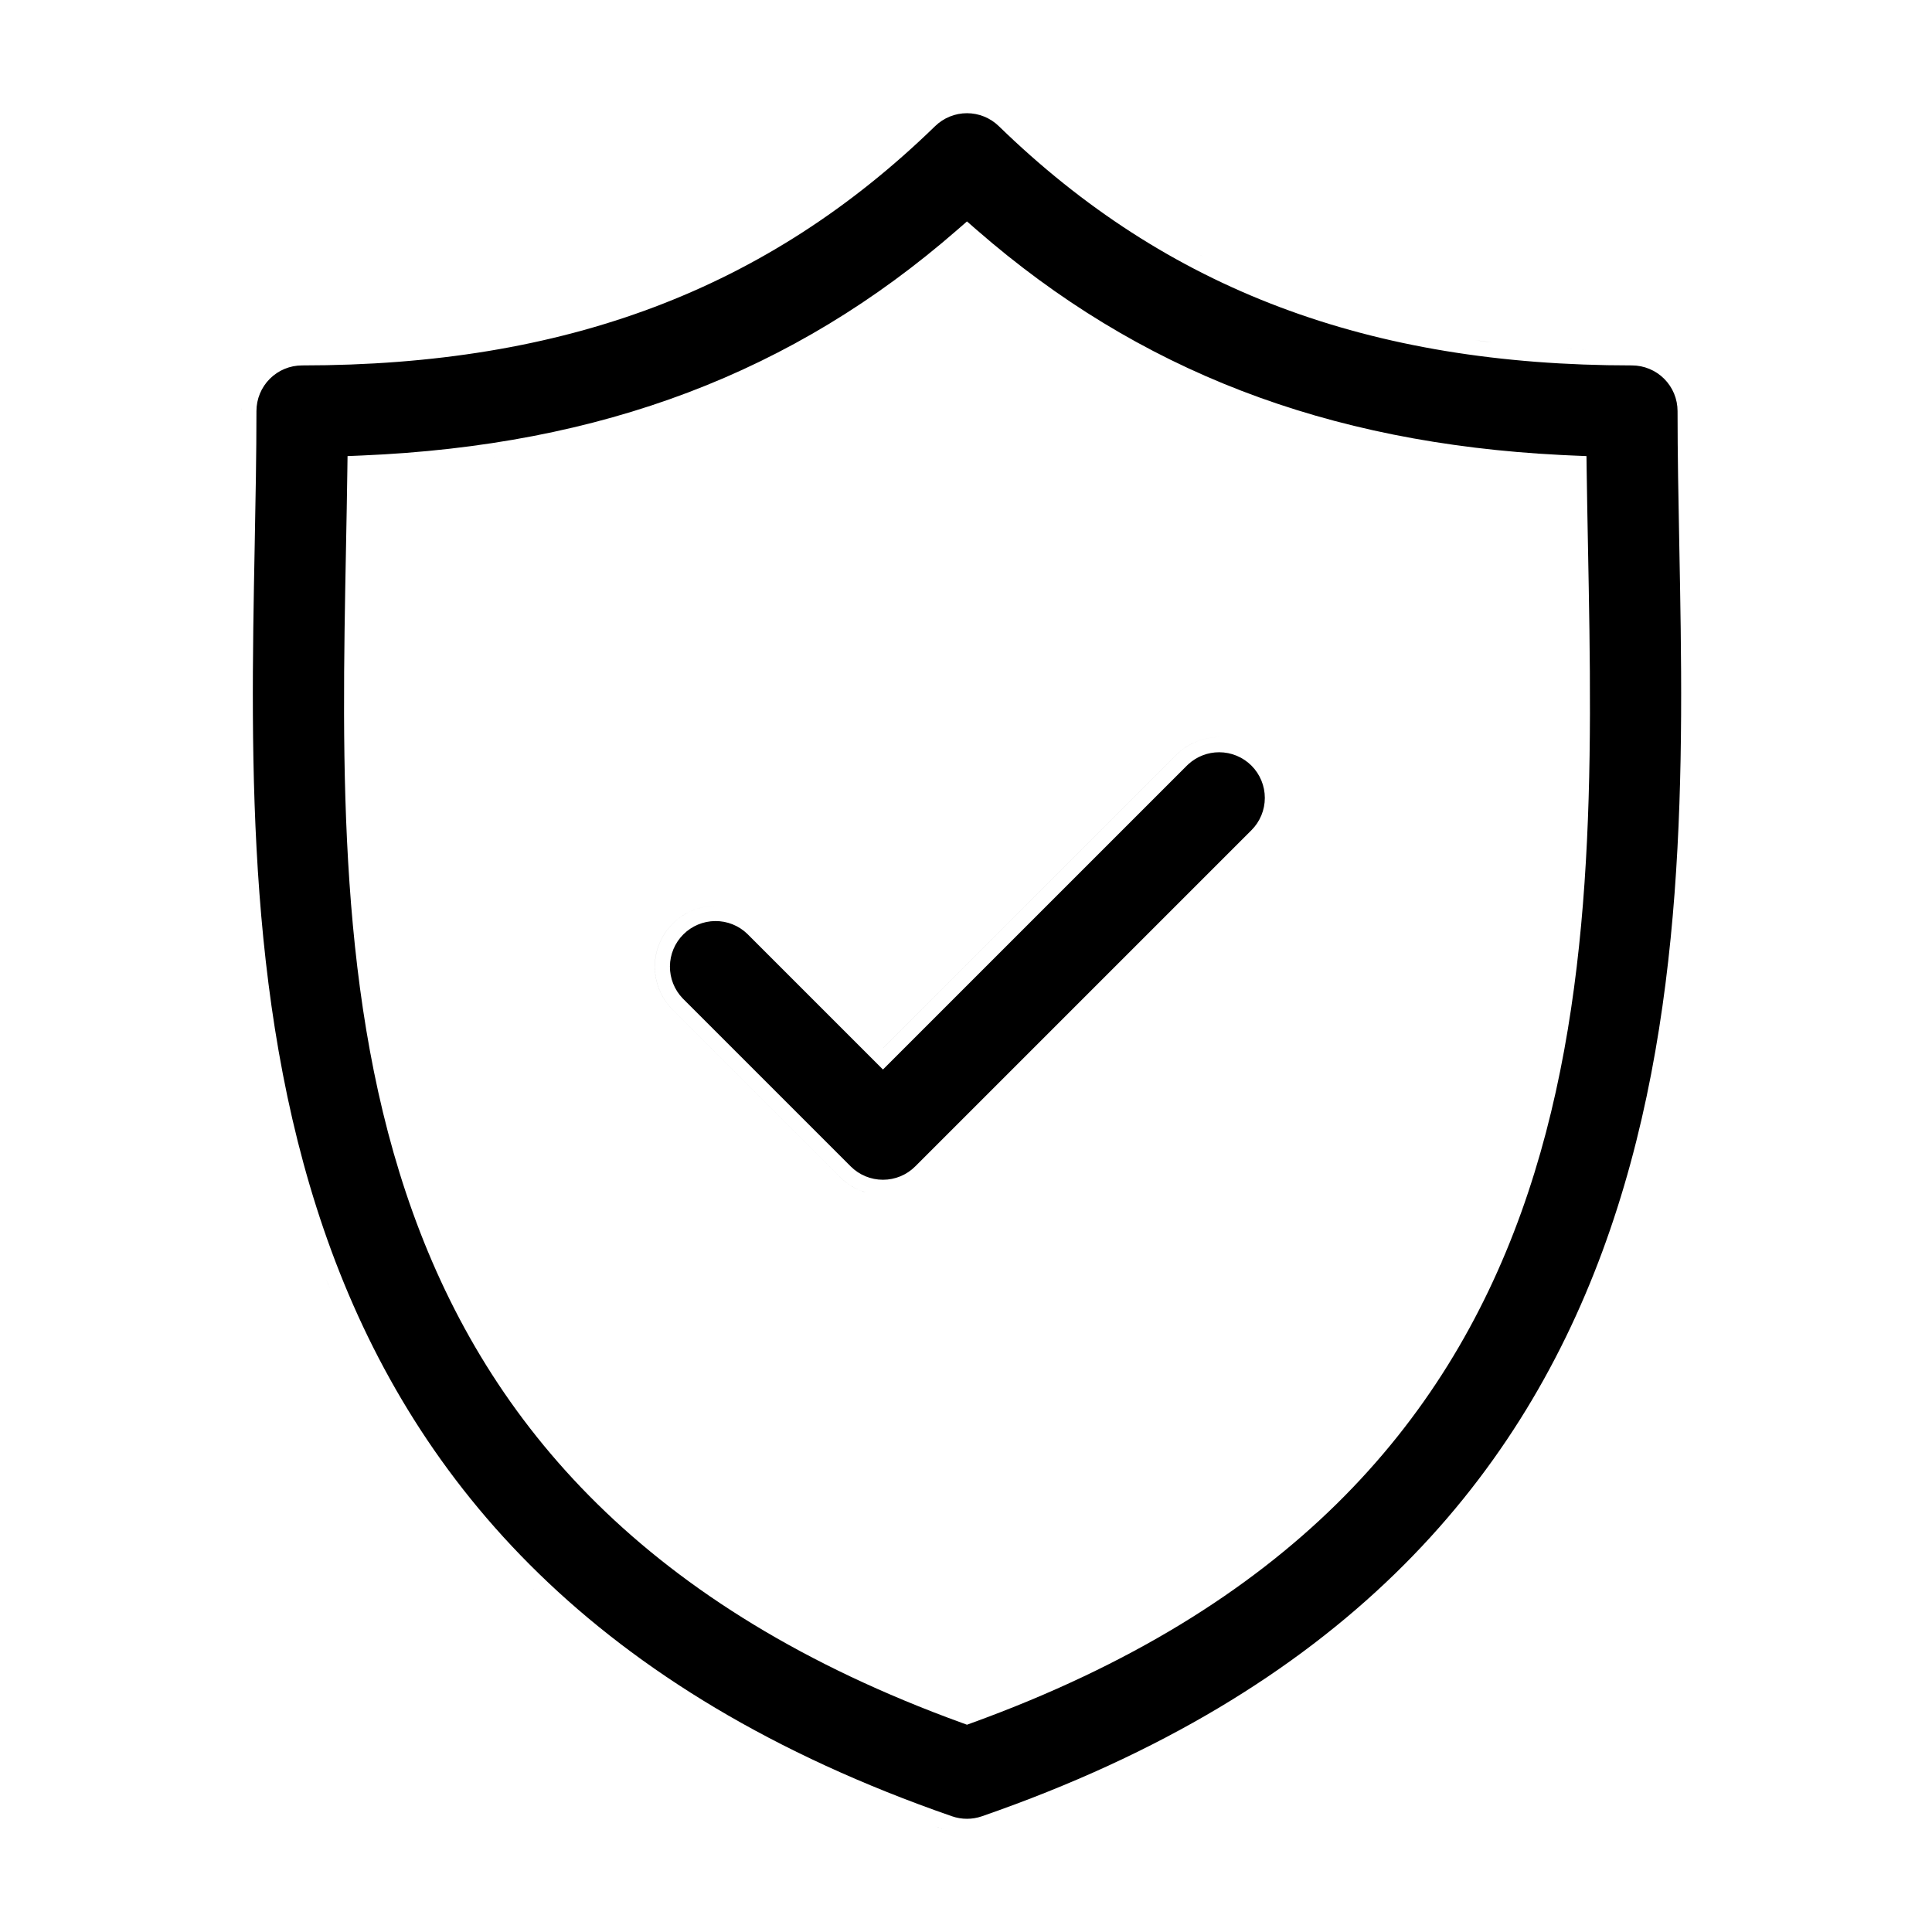 <svg width="512" height="512" viewBox="0 0 512 512" fill="none" xmlns="http://www.w3.org/2000/svg">
<path d="M256.413 485.997C256.355 485.998 256.297 485.997 256.239 485.997C256.297 485.997 256.355 485.998 256.413 485.997ZM254.006 485.841C253.951 485.833 253.896 485.824 253.841 485.815C253.896 485.824 253.951 485.833 254.006 485.841ZM253.841 485.815C253.758 485.803 253.675 485.791 253.592 485.777C253.572 485.774 253.552 485.769 253.532 485.766C253.635 485.783 253.738 485.8 253.841 485.815ZM253.077 485.68C253.029 485.67 252.98 485.663 252.932 485.652C252.919 485.65 252.906 485.645 252.893 485.643C252.954 485.656 253.016 485.667 253.077 485.68ZM252.276 485.5C252.481 485.552 252.687 485.599 252.893 485.643C252.687 485.599 252.481 485.552 252.276 485.5ZM250.983 485.111L248.804 484.349C248.471 484.231 248.14 484.112 247.809 483.994C248.861 484.369 249.919 484.742 250.983 485.111ZM256.257 30C259.407 30 262.434 31.23 264.692 33.427H264.693C309.24 76.739 362.715 96.839 432.469 96.839C435.678 96.839 438.756 98.114 441.025 100.383C443.295 102.652 444.569 105.73 444.569 108.939C444.569 120.335 444.796 132.107 445.032 144.518C446.138 202.431 447.385 270.134 424.629 331.681C401.991 392.907 355.473 448.316 260.218 481.332C257.652 482.222 254.86 482.222 252.294 481.332H252.293C157.046 448.317 110.532 392.91 87.897 331.686C65.144 270.14 66.392 202.44 67.498 144.527C67.736 132.113 67.961 120.337 67.961 108.939C67.961 105.73 69.236 102.652 71.505 100.383C73.774 98.114 76.852 96.839 80.061 96.839C149.811 96.839 203.278 76.739 247.82 33.427H247.821C250.08 31.23 253.106 30 256.257 30ZM253.63 60.969C210.239 98.768 159.563 118.024 95.881 120.712L92.102 120.871L92.05 124.653C91.96 131.265 91.831 138.013 91.698 144.987C90.592 202.924 89.352 265.621 109.403 321.347C129.583 377.428 171.192 426.167 254.892 456.572L256.258 457.068L257.623 456.572C341.329 426.166 382.943 377.426 403.125 321.342C423.179 265.614 421.94 202.916 420.835 144.978V144.977C420.702 138.006 420.573 131.263 420.483 124.653L420.432 120.871L416.652 120.712L413.676 120.573C351.383 117.419 301.602 98.178 258.885 60.969L256.258 58.681L253.63 60.969ZM142.615 422.386L141.38 421.211C141.293 421.127 141.206 421.043 141.119 420.959C141.615 421.435 142.113 421.912 142.615 422.386ZM110.688 384.996C110.435 384.623 110.181 384.25 109.93 383.876L109.901 383.833C110.162 384.221 110.425 384.609 110.688 384.996ZM87.352 341.311C87.215 340.976 87.079 340.642 86.943 340.307L86.38 338.901C86.699 339.706 87.024 340.509 87.352 341.311ZM233.987 316.646C233.974 316.647 233.961 316.646 233.947 316.646C233.962 316.646 233.976 316.646 233.99 316.646L233.987 316.646ZM230.683 316.306C230.484 316.264 230.286 316.217 230.089 316.168C230.286 316.217 230.484 316.264 230.683 316.306ZM230.089 316.168C230.07 316.163 230.052 316.159 230.033 316.154C230.052 316.159 230.07 316.163 230.089 316.168ZM230.033 316.154C229.833 316.104 229.634 316.049 229.436 315.991C229.634 316.05 229.833 316.104 230.033 316.154ZM229.436 315.991C229.43 315.99 229.424 315.988 229.419 315.986C229.424 315.988 229.43 315.99 229.436 315.991ZM189.503 240.09C185.28 240.126 181.239 241.819 178.253 244.806C175.267 247.792 173.574 251.833 173.538 256.057L173.539 256.452C173.605 260.534 175.219 264.444 178.063 267.386L222.609 311.932C224.103 313.429 225.878 314.616 227.832 315.425L228.199 315.572C228.601 315.727 229.008 315.865 229.419 315.986C228.879 315.827 228.346 315.641 227.824 315.425C225.871 314.616 224.096 313.429 222.603 311.932L178.056 267.386C175.12 264.349 173.495 260.28 173.53 256.057C173.566 251.833 175.26 247.792 178.246 244.806C181.232 241.819 185.273 240.126 189.496 240.09C189.498 240.09 189.501 240.09 189.503 240.09ZM323.092 199.354C326.301 199.354 329.379 200.629 331.648 202.898C332.772 204.022 333.663 205.356 334.271 206.824C334.879 208.292 335.192 209.865 335.192 211.454C335.192 213.043 334.879 214.617 334.271 216.085C333.662 217.553 332.77 218.887 331.646 220.01L242.551 309.104L242.547 309.106C241.426 310.23 240.094 311.122 238.627 311.729C237.16 312.337 235.587 312.648 234 312.646H233.989C232.402 312.649 230.829 312.337 229.362 311.729C227.896 311.122 226.563 310.23 225.441 309.106L180.928 264.593C178.729 262.312 177.511 259.26 177.537 256.091C177.564 252.916 178.837 249.88 181.082 247.635C183.327 245.39 186.363 244.117 189.537 244.09C192.706 244.063 195.759 245.28 198.04 247.479L233.994 283.433L314.535 202.896L314.97 202.482C317.19 200.473 320.083 199.353 323.092 199.354ZM323.088 195.354C318.819 195.354 314.726 197.05 311.707 200.067L233.994 277.776L233.99 277.772L311.7 200.067C314.72 197.049 318.815 195.353 323.085 195.354H323.088ZM130.729 121.428C129.883 121.556 129.036 121.682 128.186 121.803H128.185C129.035 121.682 129.883 121.556 130.729 121.428ZM130.998 121.389C130.908 121.402 130.818 121.414 130.729 121.428C130.887 121.404 131.046 121.38 131.205 121.355C131.136 121.366 131.067 121.378 130.998 121.389ZM63.966 108.552L63.961 108.939C63.961 108.66 63.969 108.382 63.983 108.104C63.975 108.253 63.969 108.402 63.966 108.552ZM63.992 107.954C64.002 107.804 64.013 107.654 64.026 107.505C64.013 107.654 64.002 107.804 63.992 107.954ZM446.169 100.483C446.277 100.658 446.382 100.834 446.483 101.013C446.382 100.834 446.277 100.658 446.169 100.483ZM68.677 97.555L68.954 97.284C68.966 97.273 68.978 97.261 68.99 97.25C68.885 97.35 68.78 97.451 68.677 97.555ZM68.99 97.25C69.133 97.115 69.278 96.982 69.426 96.853C69.278 96.982 69.133 97.115 68.99 97.25ZM441.366 95.522C441.487 95.602 441.608 95.683 441.728 95.767C441.608 95.683 441.487 95.602 441.366 95.522ZM440.395 94.925C440.409 94.933 440.423 94.941 440.438 94.949C440.309 94.876 440.181 94.805 440.051 94.735L440.395 94.925ZM438.266 93.918L438.63 94.064C438.509 94.014 438.388 93.966 438.266 93.919L437.897 93.781C438.021 93.825 438.144 93.871 438.266 93.918ZM435.625 93.151C435.684 93.163 435.743 93.176 435.802 93.189C435.73 93.173 435.659 93.158 435.587 93.144C435.6 93.146 435.612 93.149 435.625 93.151ZM79.204 92.861C79.224 92.86 79.244 92.859 79.264 92.858L79.662 92.844C79.509 92.847 79.356 92.853 79.204 92.861ZM420.149 92.619C421.471 92.667 422.798 92.706 424.132 92.738C422.798 92.706 421.471 92.667 420.149 92.619ZM420.149 92.619C420.016 92.614 419.882 92.611 419.748 92.606C419.502 92.597 419.256 92.586 419.011 92.576C419.39 92.591 419.769 92.606 420.149 92.619ZM418.289 92.548C418.254 92.546 418.219 92.545 418.185 92.544C417.919 92.533 417.654 92.52 417.39 92.509C417.689 92.522 417.989 92.535 418.289 92.548ZM416.772 92.481C416.724 92.479 416.675 92.478 416.627 92.476L415.075 92.398C415.64 92.428 416.206 92.455 416.772 92.481ZM391.016 90.17C392.475 90.368 393.942 90.556 395.418 90.732C394.926 90.674 394.435 90.614 393.944 90.553C393.454 90.492 392.966 90.429 392.478 90.365L391.016 90.17ZM386.661 89.54C387.142 89.614 387.624 89.687 388.107 89.758L389.559 89.968C389.074 89.899 388.59 89.829 388.106 89.758L386.661 89.54ZM318.908 68.005C318.717 67.906 318.526 67.808 318.335 67.709L317.143 67.082C317.729 67.393 318.318 67.7 318.908 68.005ZM281.074 42.806V42.807C280.718 42.511 280.363 42.213 280.009 41.914V41.913C280.363 42.212 280.718 42.51 281.074 42.806ZM245.25 30.352C245.272 30.332 245.294 30.31 245.316 30.289L245.607 30.026C245.487 30.133 245.368 30.242 245.25 30.352ZM143.904 423.593L145.578 425.133C145.584 425.138 145.589 425.142 145.595 425.147C145.027 424.631 144.464 424.113 143.904 423.593ZM68.134 98.124L68.126 98.133C68.124 98.135 68.122 98.137 68.12 98.139C68.125 98.134 68.129 98.129 68.134 98.124Z" fill="black"/>
</svg>
